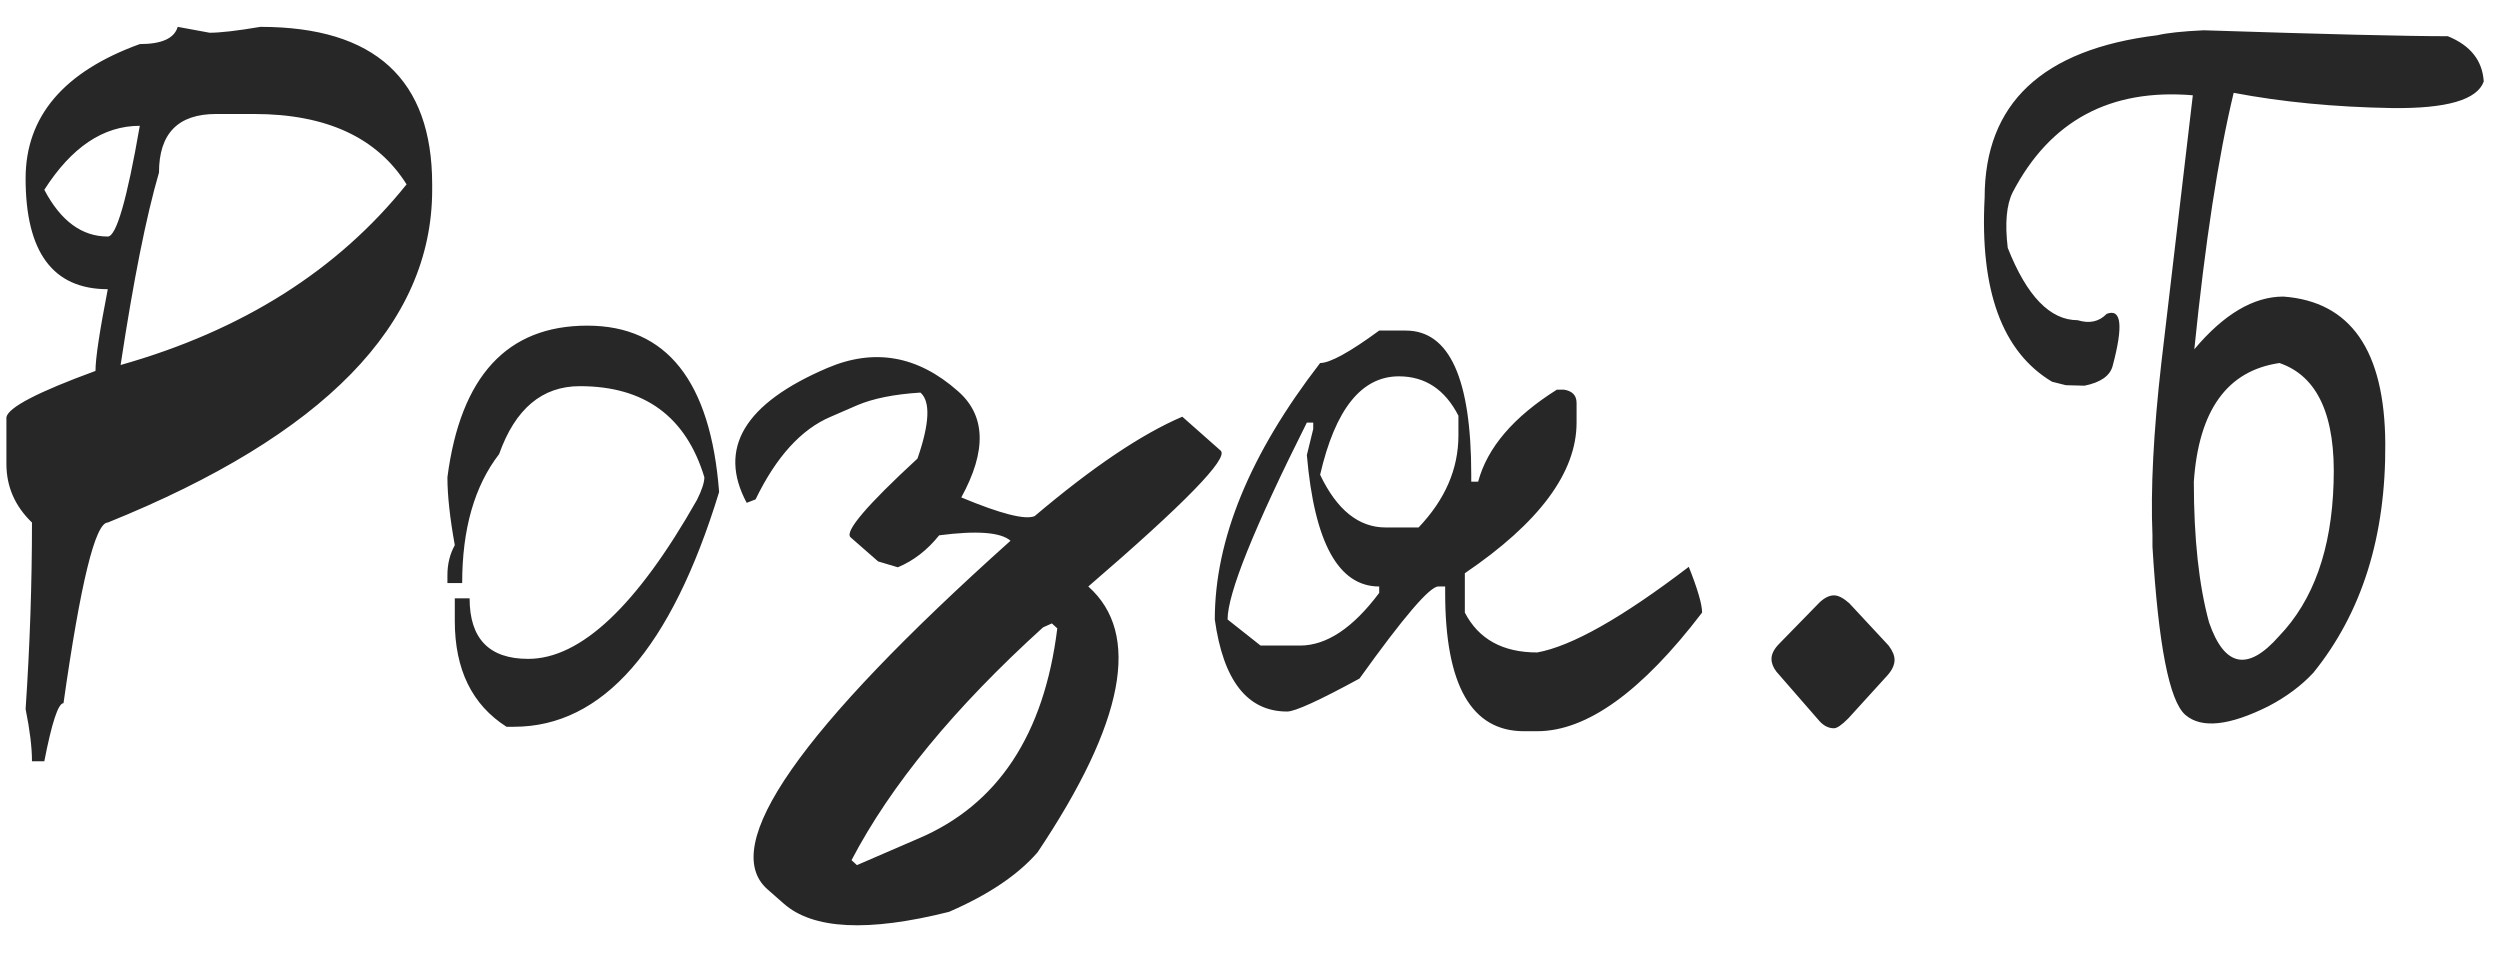 <?xml version="1.0" encoding="UTF-8"?> <svg xmlns="http://www.w3.org/2000/svg" width="62" height="24" viewBox="0 0 62 24" fill="none"> <path d="M4.407 0.666L5.2 0.812C5.461 0.812 5.88 0.764 6.458 0.666C9.298 0.666 10.718 1.968 10.718 4.572V4.707C10.718 8.043 8.036 10.794 2.673 12.959C2.364 12.959 1.998 14.452 1.575 17.439C1.444 17.439 1.286 17.919 1.099 18.879H0.793C0.793 18.537 0.741 18.106 0.635 17.585C0.741 16.014 0.793 14.472 0.793 12.959C0.37 12.552 0.159 12.067 0.159 11.506V10.346C0.208 10.102 0.944 9.72 2.368 9.199C2.368 8.889 2.47 8.214 2.673 7.172C1.314 7.172 0.635 6.257 0.635 4.426C0.635 2.888 1.579 1.777 3.467 1.093C4.012 1.093 4.325 0.951 4.407 0.666ZM2.991 9.052C6.01 8.198 8.374 6.704 10.083 4.572C9.351 3.409 8.089 2.827 6.299 2.827H5.359C4.415 2.827 3.943 3.311 3.943 4.279C3.625 5.37 3.308 6.961 2.991 9.052ZM1.099 4.707C1.506 5.48 2.03 5.866 2.673 5.866C2.885 5.866 3.149 4.951 3.467 3.12C2.563 3.12 1.774 3.649 1.099 4.707ZM14.563 8.076C16.532 8.076 17.623 9.451 17.834 12.202C16.646 16.084 14.95 18.024 12.744 18.024H12.561C11.707 17.479 11.279 16.604 11.279 15.4V14.838H11.646C11.646 15.839 12.13 16.34 13.098 16.34C14.4 16.34 15.796 15.026 17.285 12.397C17.407 12.153 17.468 11.966 17.468 11.835C17.012 10.33 15.983 9.577 14.38 9.577C13.444 9.577 12.777 10.139 12.378 11.262C11.768 12.051 11.462 13.117 11.462 14.46H11.096V14.265C11.096 13.988 11.157 13.74 11.279 13.52C11.157 12.845 11.096 12.283 11.096 11.835C11.422 9.329 12.577 8.076 14.563 8.076ZM20.52 9.125C21.684 8.629 22.762 8.82 23.755 9.699C24.447 10.301 24.475 11.18 23.84 12.336C24.817 12.743 25.423 12.898 25.659 12.8C27.091 11.587 28.312 10.765 29.321 10.334L30.273 11.176C30.477 11.363 29.382 12.486 26.99 14.545C28.308 15.717 27.889 17.915 25.732 21.137C25.244 21.699 24.512 22.191 23.535 22.614C21.525 23.119 20.158 23.05 19.434 22.407L19.031 22.053C17.818 20.979 19.828 18.098 25.061 13.41C24.817 13.199 24.227 13.154 23.291 13.276C22.998 13.642 22.656 13.907 22.266 14.069L21.777 13.923L21.094 13.325C20.939 13.186 21.492 12.535 22.754 11.372C23.055 10.501 23.079 9.956 22.827 9.736C22.176 9.777 21.651 9.882 21.252 10.053L20.605 10.334C19.873 10.643 19.25 11.327 18.738 12.385L18.518 12.47C17.794 11.119 18.461 10.004 20.52 9.125ZM21.118 21.332L21.252 21.455L22.778 20.795C24.748 19.957 25.895 18.22 26.221 15.583L26.086 15.461L25.867 15.559C23.669 17.552 22.087 19.477 21.118 21.332ZM34.863 8.198C35.946 8.198 36.487 9.39 36.487 11.774V11.945H36.658C36.886 11.099 37.537 10.338 38.611 9.663H38.782C38.993 9.695 39.099 9.805 39.099 9.992V10.48C39.099 11.717 38.175 12.963 36.328 14.216V15.192C36.67 15.852 37.268 16.181 38.123 16.181C38.977 16.026 40.23 15.319 41.882 14.057C42.102 14.611 42.212 14.989 42.212 15.192C40.715 17.154 39.351 18.134 38.123 18.134H37.793C36.491 18.134 35.84 16.991 35.84 14.704V14.545H35.669C35.457 14.545 34.806 15.306 33.716 16.828C32.715 17.373 32.117 17.646 31.921 17.646C30.937 17.646 30.338 16.885 30.127 15.363C30.127 13.378 30.998 11.258 32.739 9.003C32.983 9.003 33.472 8.735 34.204 8.198H34.863ZM32.739 11.774C33.154 12.645 33.696 13.081 34.363 13.081H35.181C35.84 12.389 36.169 11.628 36.169 10.798V10.31C35.836 9.659 35.343 9.333 34.692 9.333C33.765 9.333 33.114 10.147 32.739 11.774ZM32.41 10.48C31.099 13.093 30.444 14.72 30.444 15.363L31.262 16.01H32.239C32.898 16.01 33.553 15.575 34.204 14.704V14.545C33.195 14.545 32.597 13.459 32.41 11.286L32.568 10.639V10.48H32.41ZM44.128 15.961L45.129 14.936C45.252 14.822 45.37 14.765 45.483 14.765C45.589 14.765 45.715 14.83 45.862 14.96L46.838 16.01C46.936 16.14 46.985 16.259 46.985 16.364C46.985 16.486 46.928 16.613 46.814 16.743L45.837 17.817C45.675 17.98 45.557 18.061 45.483 18.061C45.353 18.061 45.235 18.004 45.129 17.89L44.055 16.657C43.974 16.551 43.933 16.446 43.933 16.34C43.933 16.218 43.998 16.092 44.128 15.961ZM54.651 0.751C57.662 0.849 59.68 0.898 60.706 0.898C61.267 1.126 61.564 1.5 61.597 2.021C61.434 2.477 60.677 2.696 59.326 2.68C57.902 2.656 56.592 2.53 55.395 2.302C55.013 3.889 54.688 6.009 54.419 8.662C55.151 7.791 55.888 7.355 56.628 7.355C58.297 7.478 59.139 8.69 59.155 10.993C59.172 13.296 58.578 15.192 57.373 16.682C57.08 16.999 56.71 17.276 56.262 17.512C55.286 18 54.598 18.073 54.199 17.731C53.8 17.39 53.528 15.998 53.381 13.557V13.276C53.333 12.137 53.406 10.712 53.601 9.003L54.382 2.363C52.331 2.192 50.842 2.993 49.915 4.768C49.76 5.077 49.719 5.537 49.792 6.147C50.264 7.343 50.842 7.941 51.526 7.941C51.819 8.031 52.059 7.978 52.246 7.783C52.612 7.644 52.661 8.076 52.393 9.077C52.328 9.321 52.096 9.484 51.697 9.565L51.233 9.553L50.891 9.467C49.654 8.727 49.097 7.205 49.219 4.902C49.219 2.566 50.647 1.223 53.503 0.874C53.739 0.817 54.122 0.776 54.651 0.751ZM54.785 15.437C55.168 16.543 55.745 16.657 56.519 15.778C57.373 14.891 57.825 13.622 57.873 11.97C57.931 10.318 57.483 9.329 56.531 9.003C55.237 9.191 54.529 10.171 54.407 11.945C54.407 13.353 54.533 14.517 54.785 15.437Z" fill="#272727"></path> </svg> 